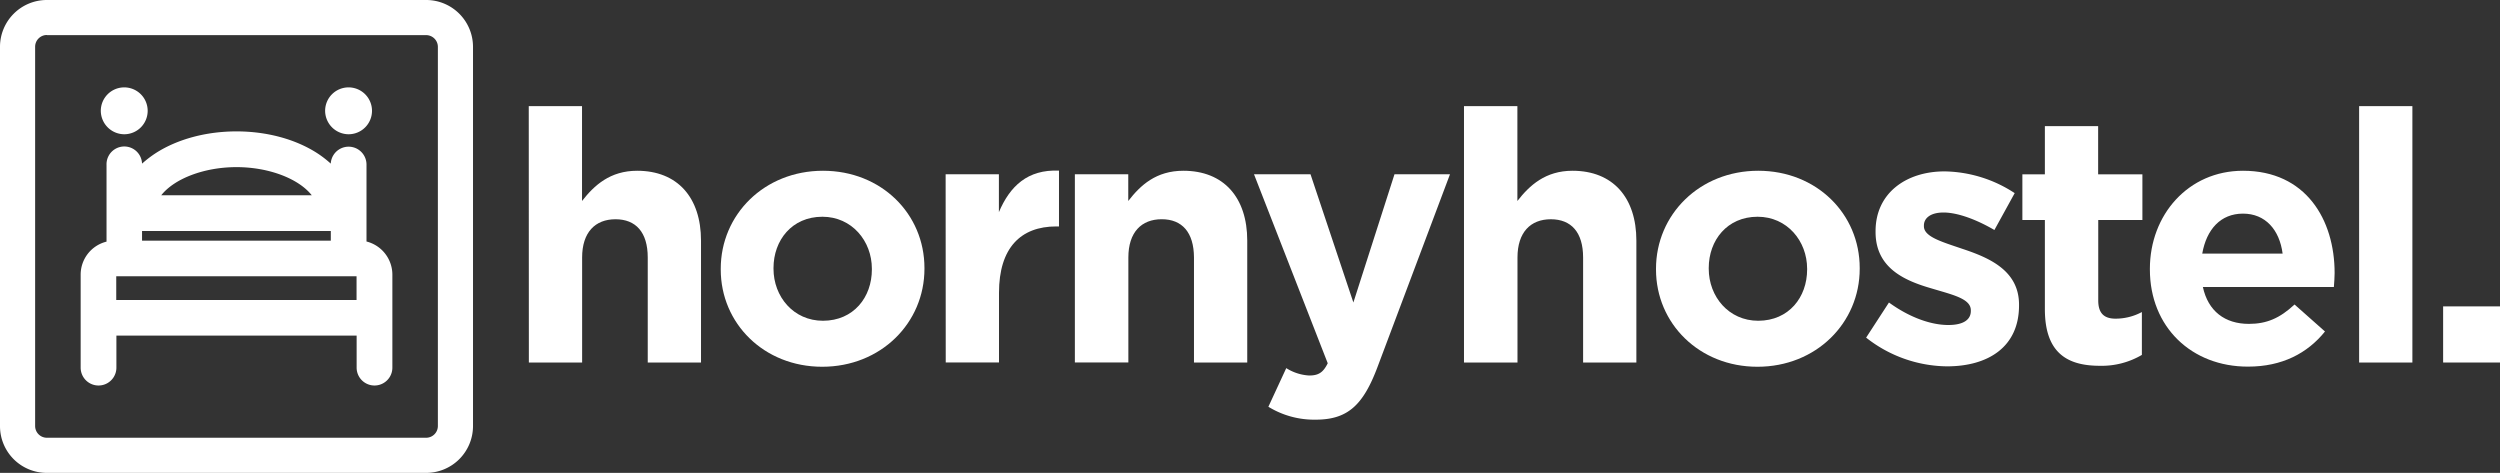<svg viewBox="0 0 985.61 186.43" xmlns="http://www.w3.org/2000/svg">
        <rect x="0" y="0" width="985.61" height="186.43" fill="#333333" stroke="none"/>
        <g>
            <g>
                <path fill="#FFF" d="M144.49,95.78V65.52a7.05,7.05,0,0,0-14.09-.44,41.77,41.77,0,0,0-5.52-4.24c-8.58-5.47-19.81-8.47-31.64-8.47s-23.11,3-31.69,8.47A46,46,0,0,0,56,65.08a7,7,0,0,0-14,.49V95.83a13.4,13.4,0,0,0-10.2,12.91v36.77a7,7,0,0,0,14.09,0V132.89H140.6v12.62a7,7,0,0,0,14.09,0V108.74A13.5,13.5,0,0,0,144.49,95.78ZM63.57,77.55C68.75,71,80.48,66.46,93.24,66.46S117.73,71,122.91,77.55ZM56,95.39V91.64h74.42v3.8H56Zm84.57,14.09v9.37H45.83v-9.37Z" transform="translate(0 -0.57)"/>
                <path fill="#FFF" d="M49,53.5a9.24,9.24,0,1,0-9.26-9.22A9.29,9.29,0,0,0,49,53.5Z" transform="translate(0 -0.57)"/>
                <path fill="#FFF" d="M137.44,53.5a9.24,9.24,0,1,0-9.26-9.22A9.29,9.29,0,0,0,137.44,53.5Z" transform="translate(0 -0.57)"/>
            </g>
            <path fill="#FFF" d="M168,187H18.43A18.43,18.43,0,0,1,0,168.57V19A18.47,18.47,0,0,1,18.43.57H168.05A18.47,18.47,0,0,1,186.48,19V168.62A18.47,18.47,0,0,1,168,187ZM18.43,14.37A4.64,4.64,0,0,0,13.85,19V168.57a4.64,4.64,0,0,0,4.58,4.58H168.05a4.64,4.64,0,0,0,4.58-4.58V19a4.64,4.64,0,0,0-4.58-4.58H18.43Z" transform="translate(0 -0.57)"/>
            <g>
                <path fill="#FFF" d="M208.46,42.41h21v37.4c4.83-6.2,11.09-11.92,21.73-11.92,15.92,0,25.18,10.55,25.18,27.55v48.05h-21v-41.4c0-10-4.73-15.08-12.71-15.08s-13.16,5.13-13.16,15.08v41.4h-21Z" transform="translate(0 -0.57)"/>
                <path fill="#FFF" d="M284.15,106.82v-.3c0-21.33,17.15-38.63,40.31-38.63,23,0,40,17,40,38.34v.29c0,21.34-17.15,38.64-40.31,38.64C301.2,145.16,284.15,128.11,284.15,106.82Zm59.58,0v-.3c0-10.94-7.88-20.5-19.51-20.5-12,0-19.27,9.27-19.27,20.21v.29c0,11,7.88,20.51,19.51,20.51C336.54,127,343.73,117.76,343.73,106.82Z" transform="translate(0 -0.57)"/>
                <path fill="#FFF" d="M372.81,69.27h21V84.2C398.14,74,405.09,67.3,417.5,67.84v22h-1.08c-14,0-22.57,8.43-22.57,26.17v27.45h-21Z" transform="translate(0 -0.57)"/>
                <path fill="#FFF" d="M423.76,69.27h21.05V79.81c4.83-6.25,11-11.92,21.73-11.92,15.92,0,25.18,10.55,25.18,27.55v48.05h-21v-41.4C470.68,92.14,466,87,458,87s-13.15,5.13-13.15,15.08v41.4H423.76Z" transform="translate(0 -0.57)"/>
                <path fill="#FFF" d="M500.05,160.93l7.05-15.23a18.83,18.83,0,0,0,9,2.91c3.6,0,5.52-1.08,7.35-4.83L494.38,69.27h22.28l16.9,50.56,16.21-50.56h21.88l-28.58,76c-5.67,15.08-11.78,20.75-24.39,20.75A34.48,34.48,0,0,1,500.05,160.93Z" transform="translate(0 -0.57)"/>
                <path fill="#FFF" d="M577.17,42.41h21.05v37.4c4.83-6.2,11.08-11.92,21.73-11.92,15.92,0,25.18,10.55,25.18,27.55v48.05h-21v-41.4c0-10-4.73-15.08-12.72-15.08s-13.15,5.13-13.15,15.08v41.4H577.17Z" transform="translate(0 -0.57)"/>
                <path fill="#FFF" d="M652.87,106.82v-.3c0-21.33,17.15-38.63,40.31-38.63,23,0,40,17,40,38.34v.29c0,21.34-17.15,38.64-40.32,38.64C669.92,145.16,652.87,128.11,652.87,106.82Zm59.58,0v-.3c0-10.94-7.89-20.5-19.52-20.5-12,0-19.27,9.27-19.27,20.21v.29c0,11,7.89,20.51,19.52,20.51C705.25,127,712.45,117.76,712.45,106.82Z" transform="translate(0 -0.57)"/>
                <path fill="#FFF" d="M735.71,133.68l9-13.85c8,5.82,16.46,8.87,23.41,8.87,6.11,0,8.87-2.22,8.87-5.52v-.29c0-4.59-7.2-6.11-15.38-8.58-10.4-3-22.18-7.88-22.18-22.27v-.35c0-15.08,12.18-23.55,27.16-23.55a51.61,51.61,0,0,1,27.69,8.57l-8,14.54c-7.34-4.29-14.69-6.9-20.06-6.9-5.12,0-7.73,2.22-7.73,5.12v.3c0,4.14,7,6.11,15.08,8.87,10.39,3.45,22.42,8.43,22.42,22V121c0,16.46-12.32,24-28.39,24A52.28,52.28,0,0,1,735.71,133.68Z" transform="translate(0 -0.57)"/>
                <path fill="#FFF" d="M806.18,122.44V87.31h-8.87v-18h8.87v-19h21v19h17.45v18H827.22V119c0,4.83,2.07,7.2,6.8,7.2a21.87,21.87,0,0,0,10.4-2.61v16.9a31.22,31.22,0,0,1-16.61,4.29C814.9,144.77,806.18,139.64,806.18,122.44Z" transform="translate(0 -0.57)"/>
                <path fill="#FFF" d="M847.58,106.82v-.3c0-21.19,15.08-38.63,36.71-38.63,24.79,0,36.12,19.27,36.12,40.31,0,1.68-.15,3.6-.29,5.52H868.47c2.07,9.56,8.72,14.54,18.14,14.54,7,0,12.17-2.22,18-7.64l12,10.64c-6.9,8.58-16.91,13.85-30.31,13.85C864,145.16,847.58,129.49,847.58,106.82Zm52.33-6.26c-1.23-9.41-6.8-15.77-15.62-15.77S869.9,91,868.22,100.56Z" transform="translate(0 -0.57)"/>
                <path fill="#FFF" d="M930.07,42.41h21V143.49h-21Z" transform="translate(0 -0.57)"/>
                <path fill="#FFF" d="M963.19,121.36h22.42v22.13H963.19Z" transform="translate(0 -0.57)"/>
            </g>
        </g>
    
</svg>